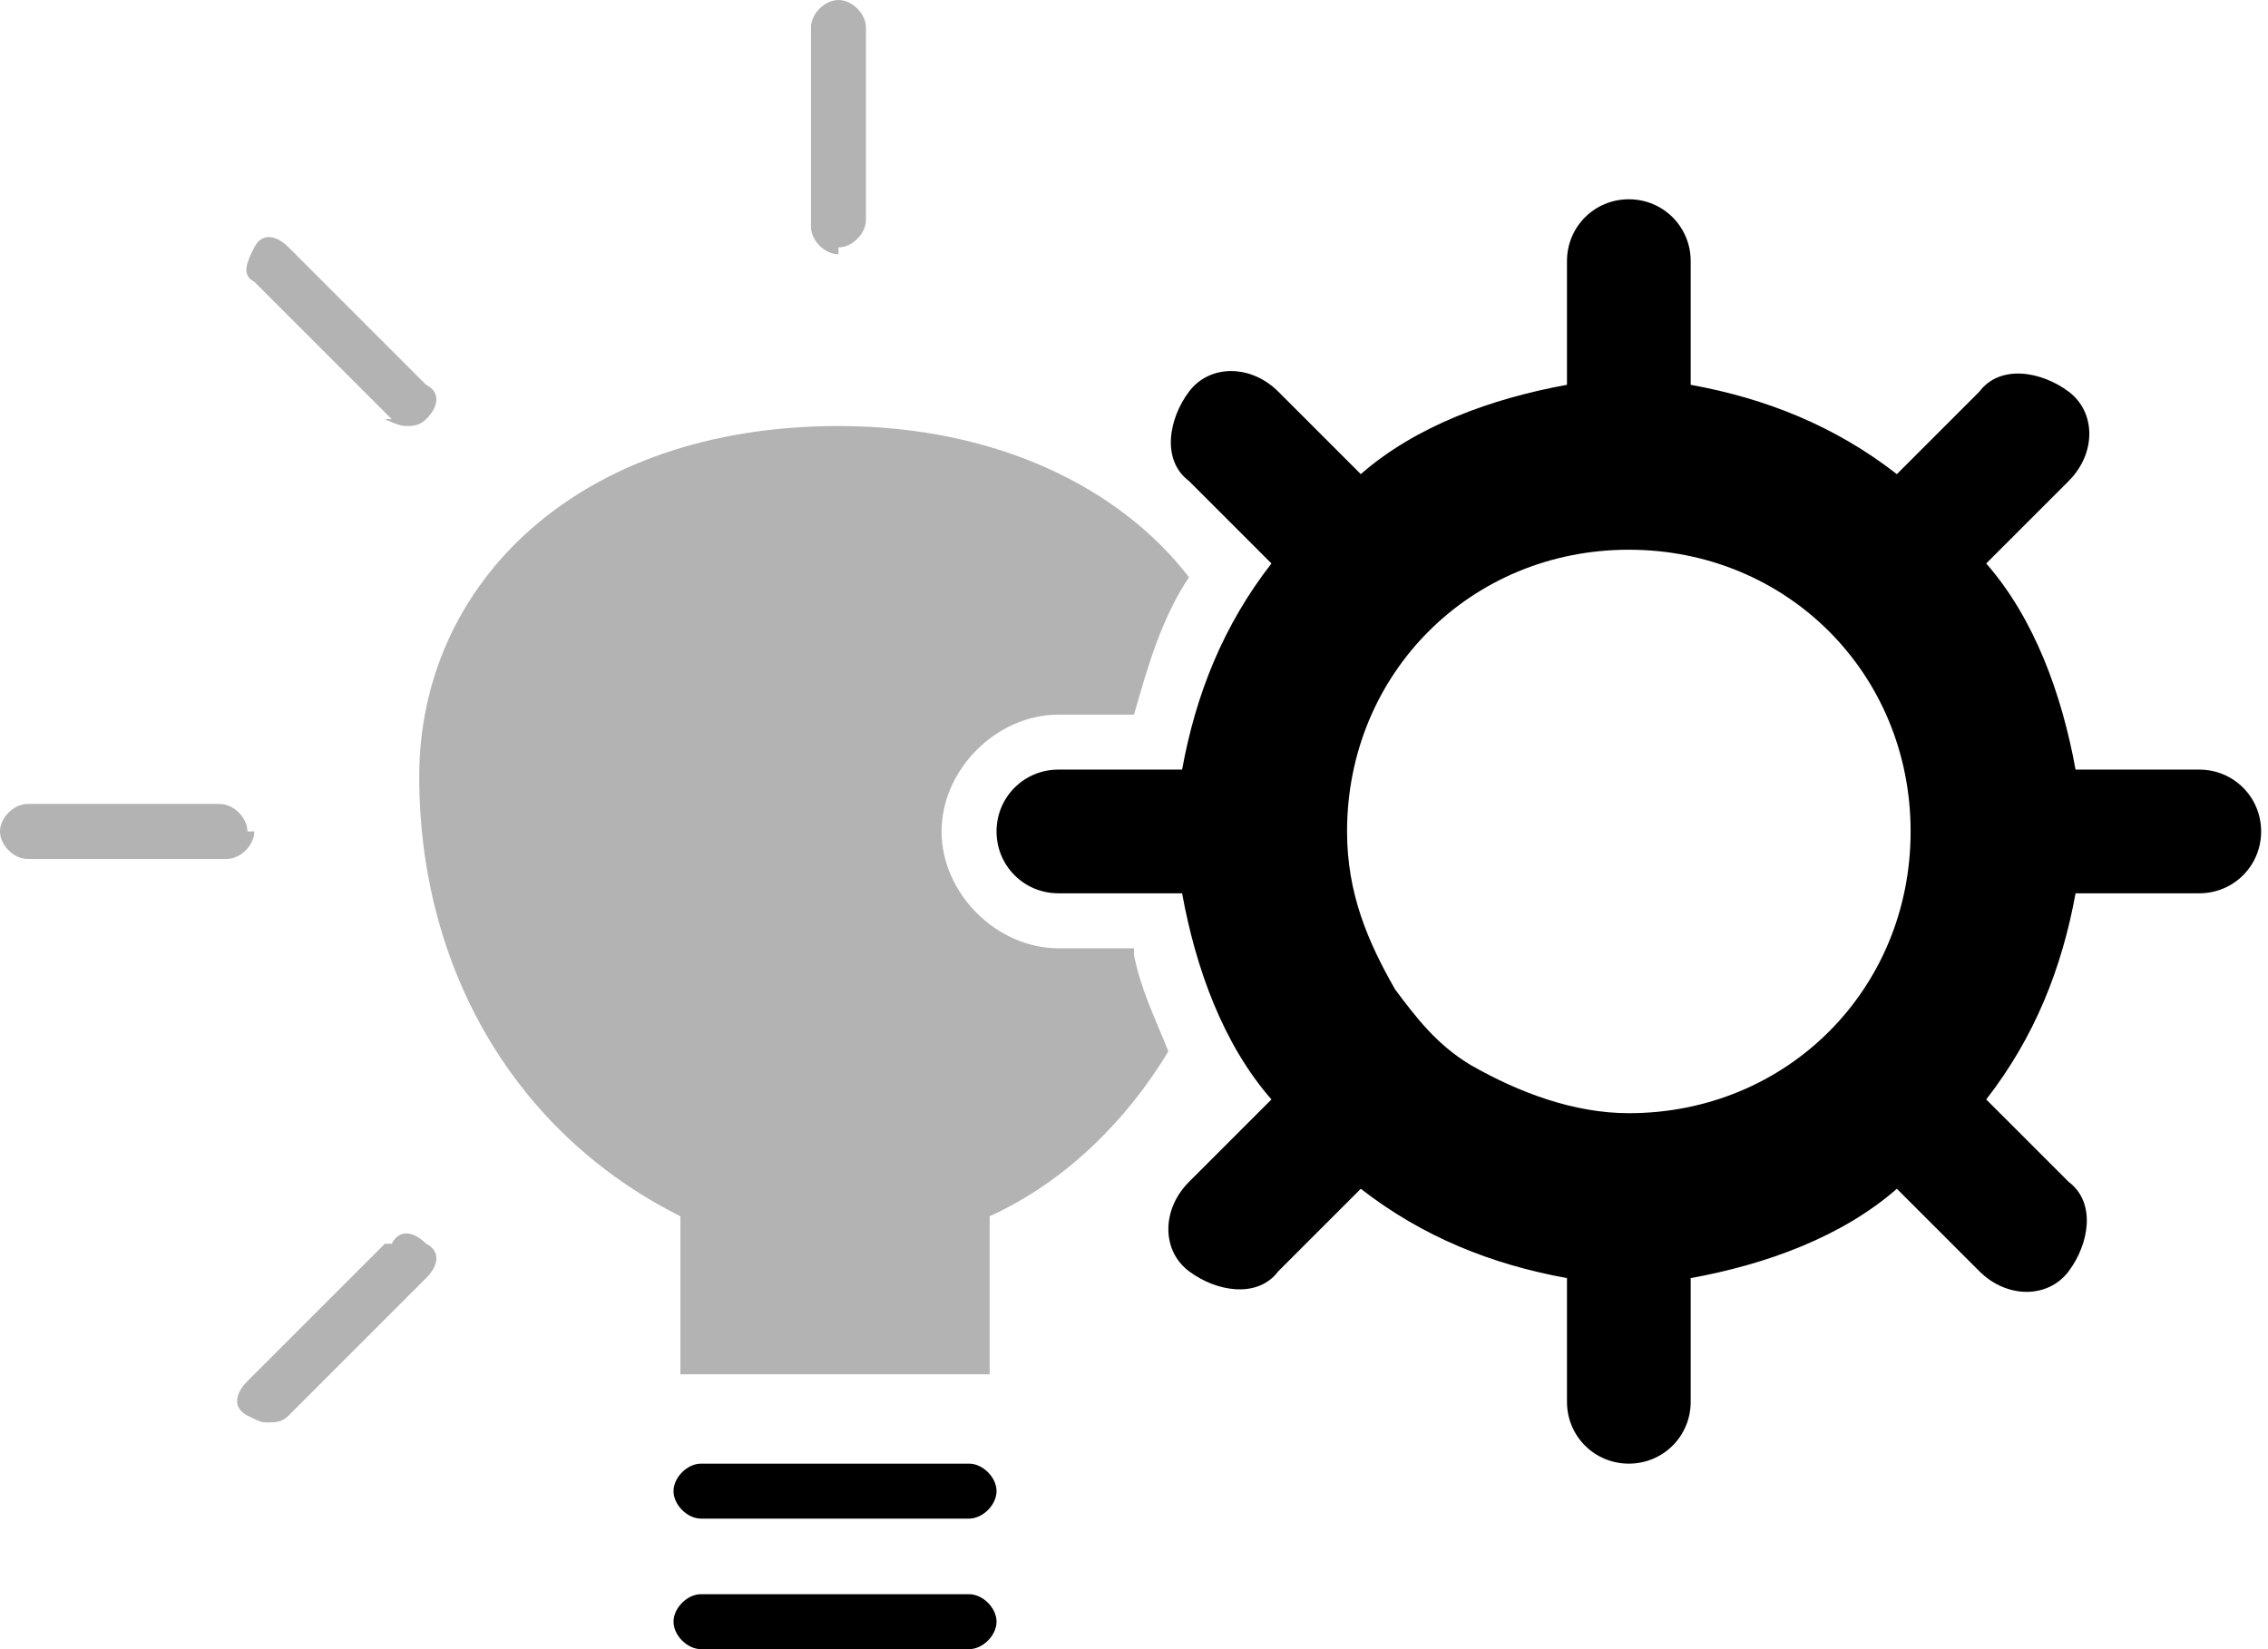 <?xml version="1.0" encoding="UTF-8"?>
<svg id="Layer_1" xmlns="http://www.w3.org/2000/svg" version="1.1" xmlns:xlink="http://www.w3.org/1999/xlink" viewBox="0 0 33 24">
  <!-- Generator: Adobe Illustrator 29.2.1, SVG Export Plug-In . SVG Version: 2.1.0 Build 116)  -->
  <defs>
    <style>
      .st0 {
        opacity: .3;
      }
    </style>
  </defs>
  <path class="st0" d="M16.5,13.8h-1.1c-.9,0-1.7-.8-1.7-1.7s.8-1.7,1.7-1.7h1.1c.2-.7.4-1.4.8-2-1-1.3-2.8-2.2-5.1-2.2-3.8,0-6.1,2.3-6.1,5.1s1.4,5.2,3.8,6.4v2.3h4.5v-2.3c1.1-.5,2-1.4,2.6-2.4-.2-.5-.4-.9-.5-1.4Z"/>
  <path d="M32,11.2h-1.8c-.2-1.1-.6-2.2-1.3-3l1.2-1.2c.4-.4.4-1,0-1.3s-1-.4-1.3,0l-1.2,1.2c-.9-.7-1.9-1.1-3-1.3v-1.8c0-.5-.4-.9-.9-.9s-.9.4-.9.9v1.8c-1.1.2-2.2.6-3,1.3l-1.2-1.2c-.4-.4-1-.4-1.3,0s-.4,1,0,1.3l1.2,1.2c-.7.9-1.1,1.9-1.3,3h-1.8c-.5,0-.9.4-.9.9s.4.9.9.9h1.8c.2,1.1.6,2.2,1.3,3l-1.2,1.2c-.4.4-.4,1,0,1.3s1,.4,1.3,0l1.2-1.2c.9.7,1.9,1.1,3,1.3v1.8c0,.5.4.9.9.9s.9-.4.9-.9v-1.8c1.1-.2,2.2-.6,3-1.3l1.2,1.2c.4.4,1,.4,1.3,0s.4-1,0-1.3l-1.2-1.2c.7-.9,1.1-1.9,1.3-3h1.8c.5,0,.9-.4.9-.9,0-.5-.4-.9-.9-.9ZM23.7,16.2c-.8,0-1.6-.3-2.3-.7-.5-.3-.8-.7-1.1-1.1-.4-.7-.7-1.4-.7-2.3,0-2.3,1.8-4.1,4.1-4.1s4.1,1.8,4.1,4.1-1.8,4.1-4.1,4.1Z"/>
  <path d="M14.1,21.3h-3.9c-.2,0-.4.2-.4.4s.2.4.4.4h3.9c.2,0,.4-.2.4-.4s-.2-.4-.4-.4Z"/>
  <path d="M14.1,23.2h-3.9c-.2,0-.4.2-.4.4s.2.4.4.4h3.9c.2,0,.4-.2.4-.4s-.2-.4-.4-.4Z"/>
  <path class="st0" d="M12.2,3.6c.2,0,.4-.2.4-.4V.4c0-.2-.2-.4-.4-.4s-.4.2-.4.4v2.9c0,.2.2.4.4.4Z"/>
  <path class="st0" d="M5.6,6.1c0,0,.2.1.3.1s.2,0,.3-.1c.2-.2.2-.4,0-.5l-2-2c-.2-.2-.4-.2-.5,0s-.2.4,0,.5l2,2Z"/>
  <path class="st0" d="M3.6,12.1c0-.2-.2-.4-.4-.4H.4c-.2,0-.4.2-.4.4s.2.4.4.4h2.9c.2,0,.4-.2.4-.4Z"/>
  <path class="st0" d="M5.6,18.1l-2,2c-.2.2-.2.4,0,.5s.2.1.3.1.2,0,.3-.1l2-2c.2-.2.2-.4,0-.5-.2-.2-.4-.2-.5,0Z"/>
</svg>